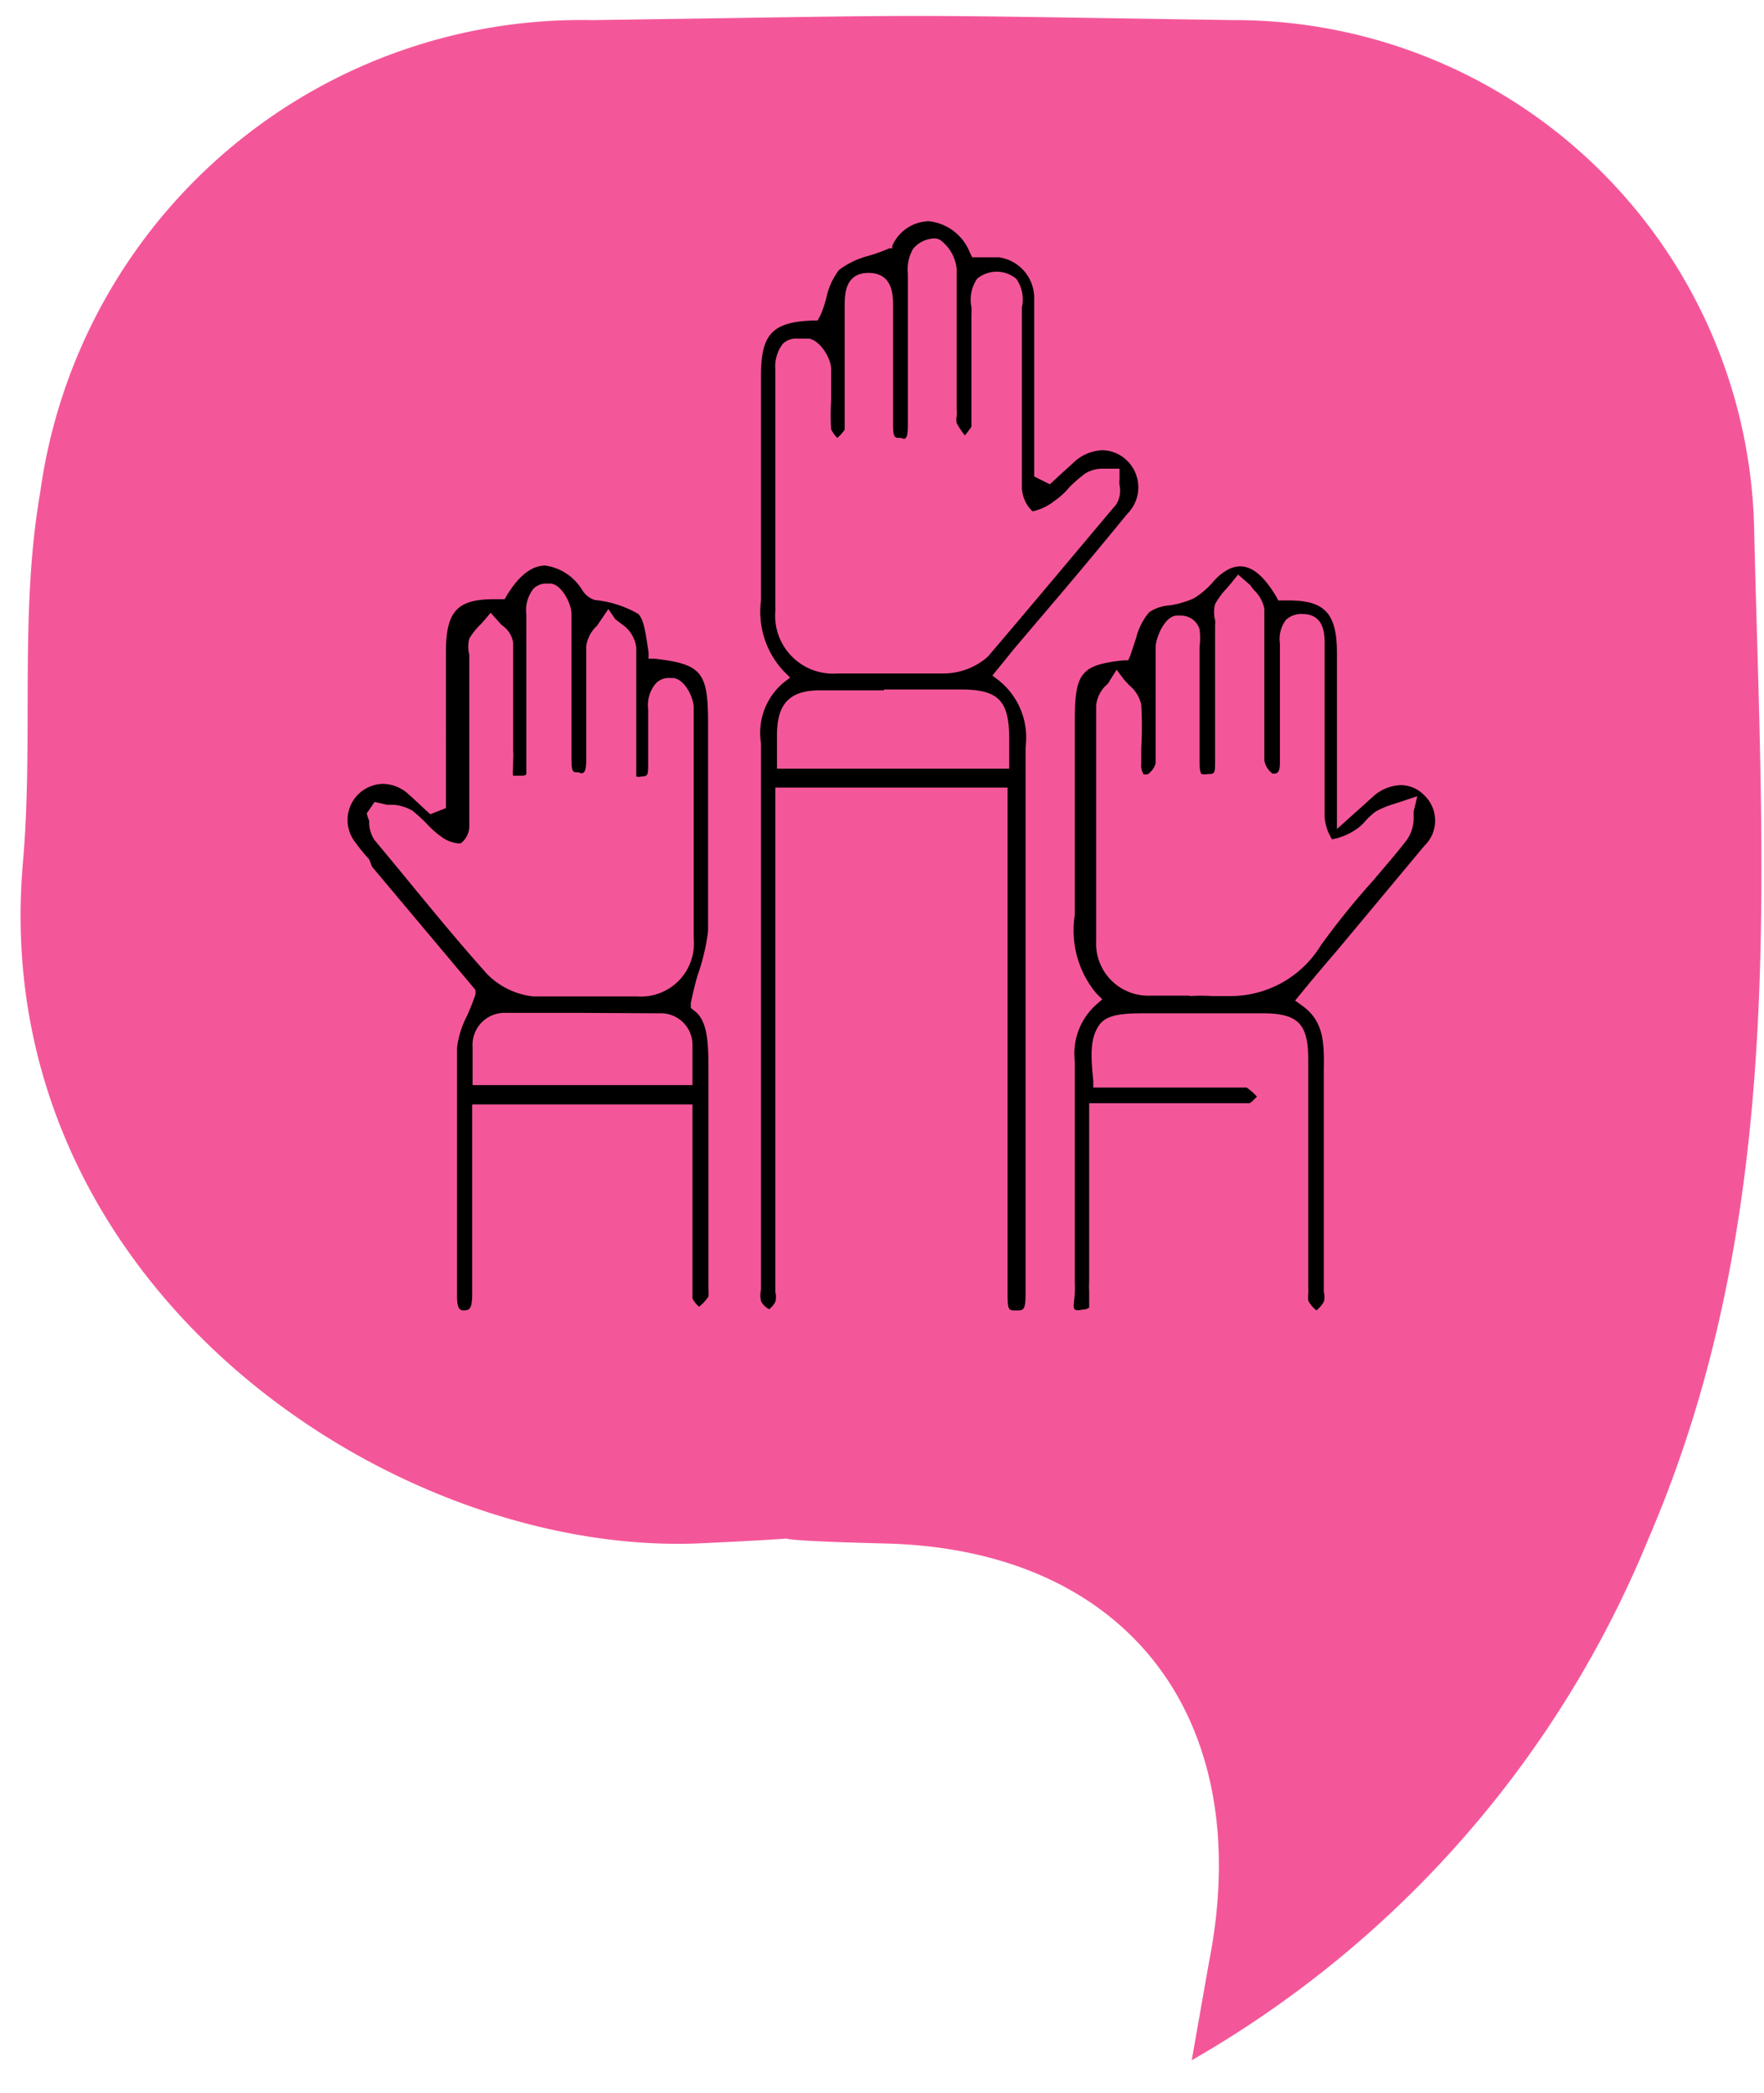 <svg id="Layer_1" data-name="Layer 1" xmlns="http://www.w3.org/2000/svg" width="43" height="51" viewBox="0 0 43 51"><path d="M29.05,50.2c.23-1.3.33-1.89.44-2.49,1.11-5.84-2-9.94-7.87-10.1-5.51-.14.82-.25-4.68,0C9.38,37.86-.34,31.21.56,21c.26-3-.09-6.07.42-9A13.32,13.32,0,0,1,14.44.49C23.59.36,20.9.35,30.05.49a12.67,12.67,0,0,1,12.71,12.4c.19,8.29.85,16.67-2.58,24.61A26,26,0,0,1,29.05,50.2Z" fill="#f45799"/><path d="M24.75,31.93c-.16,0-.19,0-.19-.42V19.19H18.9V31.48a.46.46,0,0,1,0,.24.55.55,0,0,1-.15.18.43.43,0,0,1-.2-.2.58.58,0,0,1,0-.27V18.11a1.6,1.6,0,0,1,.53-1.46l.18-.14-.16-.16a2.12,2.12,0,0,1-.55-1.72c0-1.25,0-2.51,0-3.74V9.15c0-1,.27-1.3,1.25-1.34h.13L20,7.68a2.83,2.83,0,0,0,.14-.41,1.7,1.7,0,0,1,.31-.69,2,2,0,0,1,.7-.34,4.25,4.25,0,0,0,.53-.19l.07,0,0-.06a1,1,0,0,1,.89-.6,1.21,1.21,0,0,1,1,.76l.06.12h.65a1,1,0,0,1,.86,1v4.34l.38.19.11-.1.14-.13.32-.29a1.08,1.08,0,0,1,.71-.31.88.88,0,0,1,.61.26.91.91,0,0,1,0,1.29c-.63.77-1.28,1.55-1.92,2.3l-.85,1-.25.31-.27.33.17.13A1.78,1.78,0,0,1,25,18.2V31.52c0,.39-.05.41-.2.41Zm-3.2-15.11H20c-.74,0-1.05.31-1.06,1.06v.85h5.66V18c0-.93-.26-1.2-1.18-1.2H21.55ZM19.42,8.25a.45.45,0,0,0-.34.13A.91.91,0,0,0,18.9,9v5.89a1.41,1.41,0,0,0,1.51,1.52H21.8c.46,0,.84,0,1.2,0A1.64,1.64,0,0,0,24.08,16c1-1.17,2-2.37,3.13-3.71a.64.64,0,0,0,.08-.47.86.86,0,0,1,0-.15v-.25l-.24,0H26.9a.8.8,0,0,0-.45.12,3.17,3.17,0,0,0-.39.34,1.72,1.72,0,0,1-.35.32,1.31,1.31,0,0,1-.54.26.83.83,0,0,1-.26-.58c0-.82,0-1.67,0-2.5,0-.55,0-1.13,0-1.7,0-.06,0-.12,0-.19a.87.87,0,0,0-.14-.7.75.75,0,0,0-.95,0,.9.9,0,0,0-.14.69,1.34,1.34,0,0,1,0,.19c0,.38,0,.78,0,1.16s0,1.05,0,1.57c0,0-.1.14-.16.21a2.23,2.23,0,0,1-.2-.3.48.48,0,0,1,0-.17.86.86,0,0,0,0-.16V9.16c0-.85,0-1.75,0-2.61a1,1,0,0,0-.36-.67.26.26,0,0,0-.19-.07.7.7,0,0,0-.51.25,1,1,0,0,0-.13.61c0,.88,0,1.77,0,2.64v1c0,.13,0,.31-.05.36s-.08,0-.13,0h0c-.15,0-.18,0-.18-.37V7.47c0-.27,0-.82-.6-.82h0c-.58,0-.58.54-.58.82v.75c0,.74,0,1.51,0,2.25a1,1,0,0,1-.18.2.76.76,0,0,1-.15-.21,5.27,5.27,0,0,1,0-.69c0-.26,0-.53,0-.78s-.26-.69-.54-.74Z"/><path d="M11.32,31.93c-.09,0-.18,0-.18-.36s0-1,0-1.51c0-1.49,0-3,0-4.53a2.31,2.31,0,0,1,.25-.79c.07-.16.14-.33.2-.51l0-.11-2.52-3L9,20.94a4.41,4.41,0,0,1-.35-.43.88.88,0,0,1,.68-1.41.94.94,0,0,1,.58.21q.16.14.33.3l.16.15.09.08.38-.15V15.88c0-1,.29-1.28,1.18-1.28h.25l.06-.1c.2-.33.52-.72.93-.72a1.26,1.26,0,0,1,.91.61.57.57,0,0,0,.3.23,2.61,2.61,0,0,1,1.06.34c.13.14.17.4.25.94l0,.15.15,0c1.12.13,1.29.32,1.3,1.47V19c0,1.21,0,2.46,0,3.69A5.12,5.12,0,0,1,17,23.78c-.06.21-.11.42-.16.66l0,.12.1.08c.31.24.33.79.33,1.42,0,1.23,0,2.47,0,3.68v1.53c0,.05,0,.1,0,.15a1,1,0,0,1,0,.17,1.07,1.07,0,0,1-.23.25.7.7,0,0,1-.16-.2c0-.57,0-1.16,0-1.73v-3H11.51v4.64C11.51,31.92,11.42,31.92,11.32,31.93Zm2.85-7.25H12.34a.78.78,0,0,0-.82.83c0,.16,0,.32,0,.48v.45h5.36V26c0-.18,0-.35,0-.52a.77.77,0,0,0-.8-.79ZM8.94,19.82A1.28,1.28,0,0,0,9,20a.78.78,0,0,0,.13.47c.84,1,1.78,2.19,2.75,3.27a1.86,1.86,0,0,0,1.13.54c.35,0,.72,0,1.17,0l1.08,0h.29a1.29,1.29,0,0,0,1.36-1.4V19.35c0-.69,0-1.4,0-2.11,0-.23-.21-.69-.5-.72h-.09a.43.43,0,0,0-.34.14.82.82,0,0,0-.18.62v1.27c0,.35,0,.36-.16.37h0a.23.23,0,0,1-.13,0c0-.05,0-.23,0-.36v-.65c0-.7,0-1.43,0-2.14a.83.83,0,0,0-.27-.5L15,15.09l-.17-.25-.17.25-.11.16a.84.84,0,0,0-.26.49c0,.69,0,1.38,0,2v.72c0,.14,0,.31-.06.36s-.09,0-.13,0h0c-.14,0-.17,0-.17-.36V17.4c0-.8,0-1.63,0-2.45,0-.23-.23-.7-.5-.73h-.09a.43.43,0,0,0-.34.13.85.85,0,0,0-.17.63v.75c0,.82,0,1.67,0,2.51,0,.07,0,.15,0,.22s0,.33,0,.39-.12.05-.16.05h0c-.08,0-.14,0-.16,0s0-.24,0-.38a1.77,1.77,0,0,0,0-.23c0-.38,0-.76,0-1.14s0-1,0-1.49a.64.64,0,0,0-.28-.43l-.11-.12-.16-.18-.15.18-.1.11a1.56,1.56,0,0,0-.27.34.76.76,0,0,0,0,.39s0,.08,0,.11c0,.35,0,.7,0,1,0,1,0,2.07,0,3.1a.54.54,0,0,1-.21.39h-.05a.81.81,0,0,1-.39-.14,2.17,2.17,0,0,1-.37-.32,3.92,3.92,0,0,0-.37-.34,1.12,1.12,0,0,0-.45-.14l-.16,0-.31-.07Z"/><path d="M26.37,31.91a.24.24,0,0,1-.17,0c-.06-.06,0-.26,0-.42a1.85,1.85,0,0,0,0-.23V28.41c0-.84,0-1.71,0-2.55a1.6,1.6,0,0,1,.51-1.37l.16-.14-.15-.15a2.4,2.4,0,0,1-.52-1.91c0-1.1,0-2.22,0-3.3V17.55c0-1.15.15-1.35,1.19-1.46h.11l.05-.11.14-.42a1.59,1.59,0,0,1,.32-.64,1,1,0,0,1,.51-.17,2.28,2.28,0,0,0,.58-.17,2,2,0,0,0,.47-.4,1.25,1.25,0,0,1,.4-.32.65.65,0,0,1,.26-.06c.3,0,.58.24.87.72l.06.11h.25c.89,0,1.18.32,1.18,1.29v4.28l.58-.52.31-.28a1.07,1.07,0,0,1,.67-.27.8.8,0,0,1,.57.25.85.85,0,0,1,0,1.23l-2.11,2.53c-.3.35-.6.7-.9,1.07l-.14.17.18.13c.53.38.53.93.52,1.57v5.4a.46.46,0,0,1,0,.24.8.8,0,0,1-.18.21.75.75,0,0,1-.2-.24,1,1,0,0,1,0-.17.76.76,0,0,0,0-.15V25.82c0-.88-.25-1.13-1.12-1.13H28c-.53,0-1,0-1.2.28s-.23.63-.15,1.35v.18h3.74a1.57,1.57,0,0,1,.25.22h0c-.06.06-.15.16-.19.16-.56,0-1.13,0-1.55,0H26.55v1.35c0,1,0,2,0,3a1.8,1.8,0,0,0,0,.22c0,.15,0,.35,0,.41a.25.25,0,0,1-.15.05ZM29,24.27a4.53,4.53,0,0,1,.55,0l.42,0a2.58,2.58,0,0,0,2.23-1.24,18.68,18.68,0,0,1,1.26-1.56c.27-.32.56-.65.83-1a.94.94,0,0,0,.17-.51c0-.07,0-.13,0-.19l.09-.37-.36.12-.18.06a2.32,2.32,0,0,0-.47.19,1.76,1.76,0,0,0-.28.26,1,1,0,0,1-.22.19l0,0a1.49,1.49,0,0,1-.57.23h0a1.17,1.17,0,0,1-.18-.54c0-1,0-2,0-2.93,0-.43,0-.85,0-1.27v0c0-.25,0-.75-.55-.75h0a.56.56,0,0,0-.39.14.77.77,0,0,0-.15.58v2.85c0,.15,0,.32-.13.32h-.05a.51.51,0,0,1-.2-.32c0-.43,0-.88,0-1.31v-1c0-.45,0-.92,0-1.39a.86.86,0,0,0-.24-.44.91.91,0,0,1-.1-.13L30.18,14l-.17.21-.11.13a1.78,1.78,0,0,0-.28.38.76.76,0,0,0,0,.39.49.49,0,0,1,0,.12v3.26c0,.36,0,.37-.18.37a.33.33,0,0,1-.15,0c-.05-.05-.05-.22-.05-.36V15.77a1.64,1.64,0,0,0,0-.44.47.47,0,0,0-.45-.33h-.1c-.29,0-.51.52-.52.76,0,.49,0,1,0,1.46s0,.92,0,1.38a.48.48,0,0,1-.2.27h-.09a.39.39,0,0,1-.06-.26c0-.12,0-.25,0-.38a9.51,9.51,0,0,0,0-1.06.84.84,0,0,0-.29-.47l-.13-.14-.18-.24-.16.25a.36.36,0,0,1-.11.14.8.8,0,0,0-.23.48c0,1.67,0,3.44,0,5.74a1.27,1.27,0,0,0,1.31,1.33H29Z"/></svg>